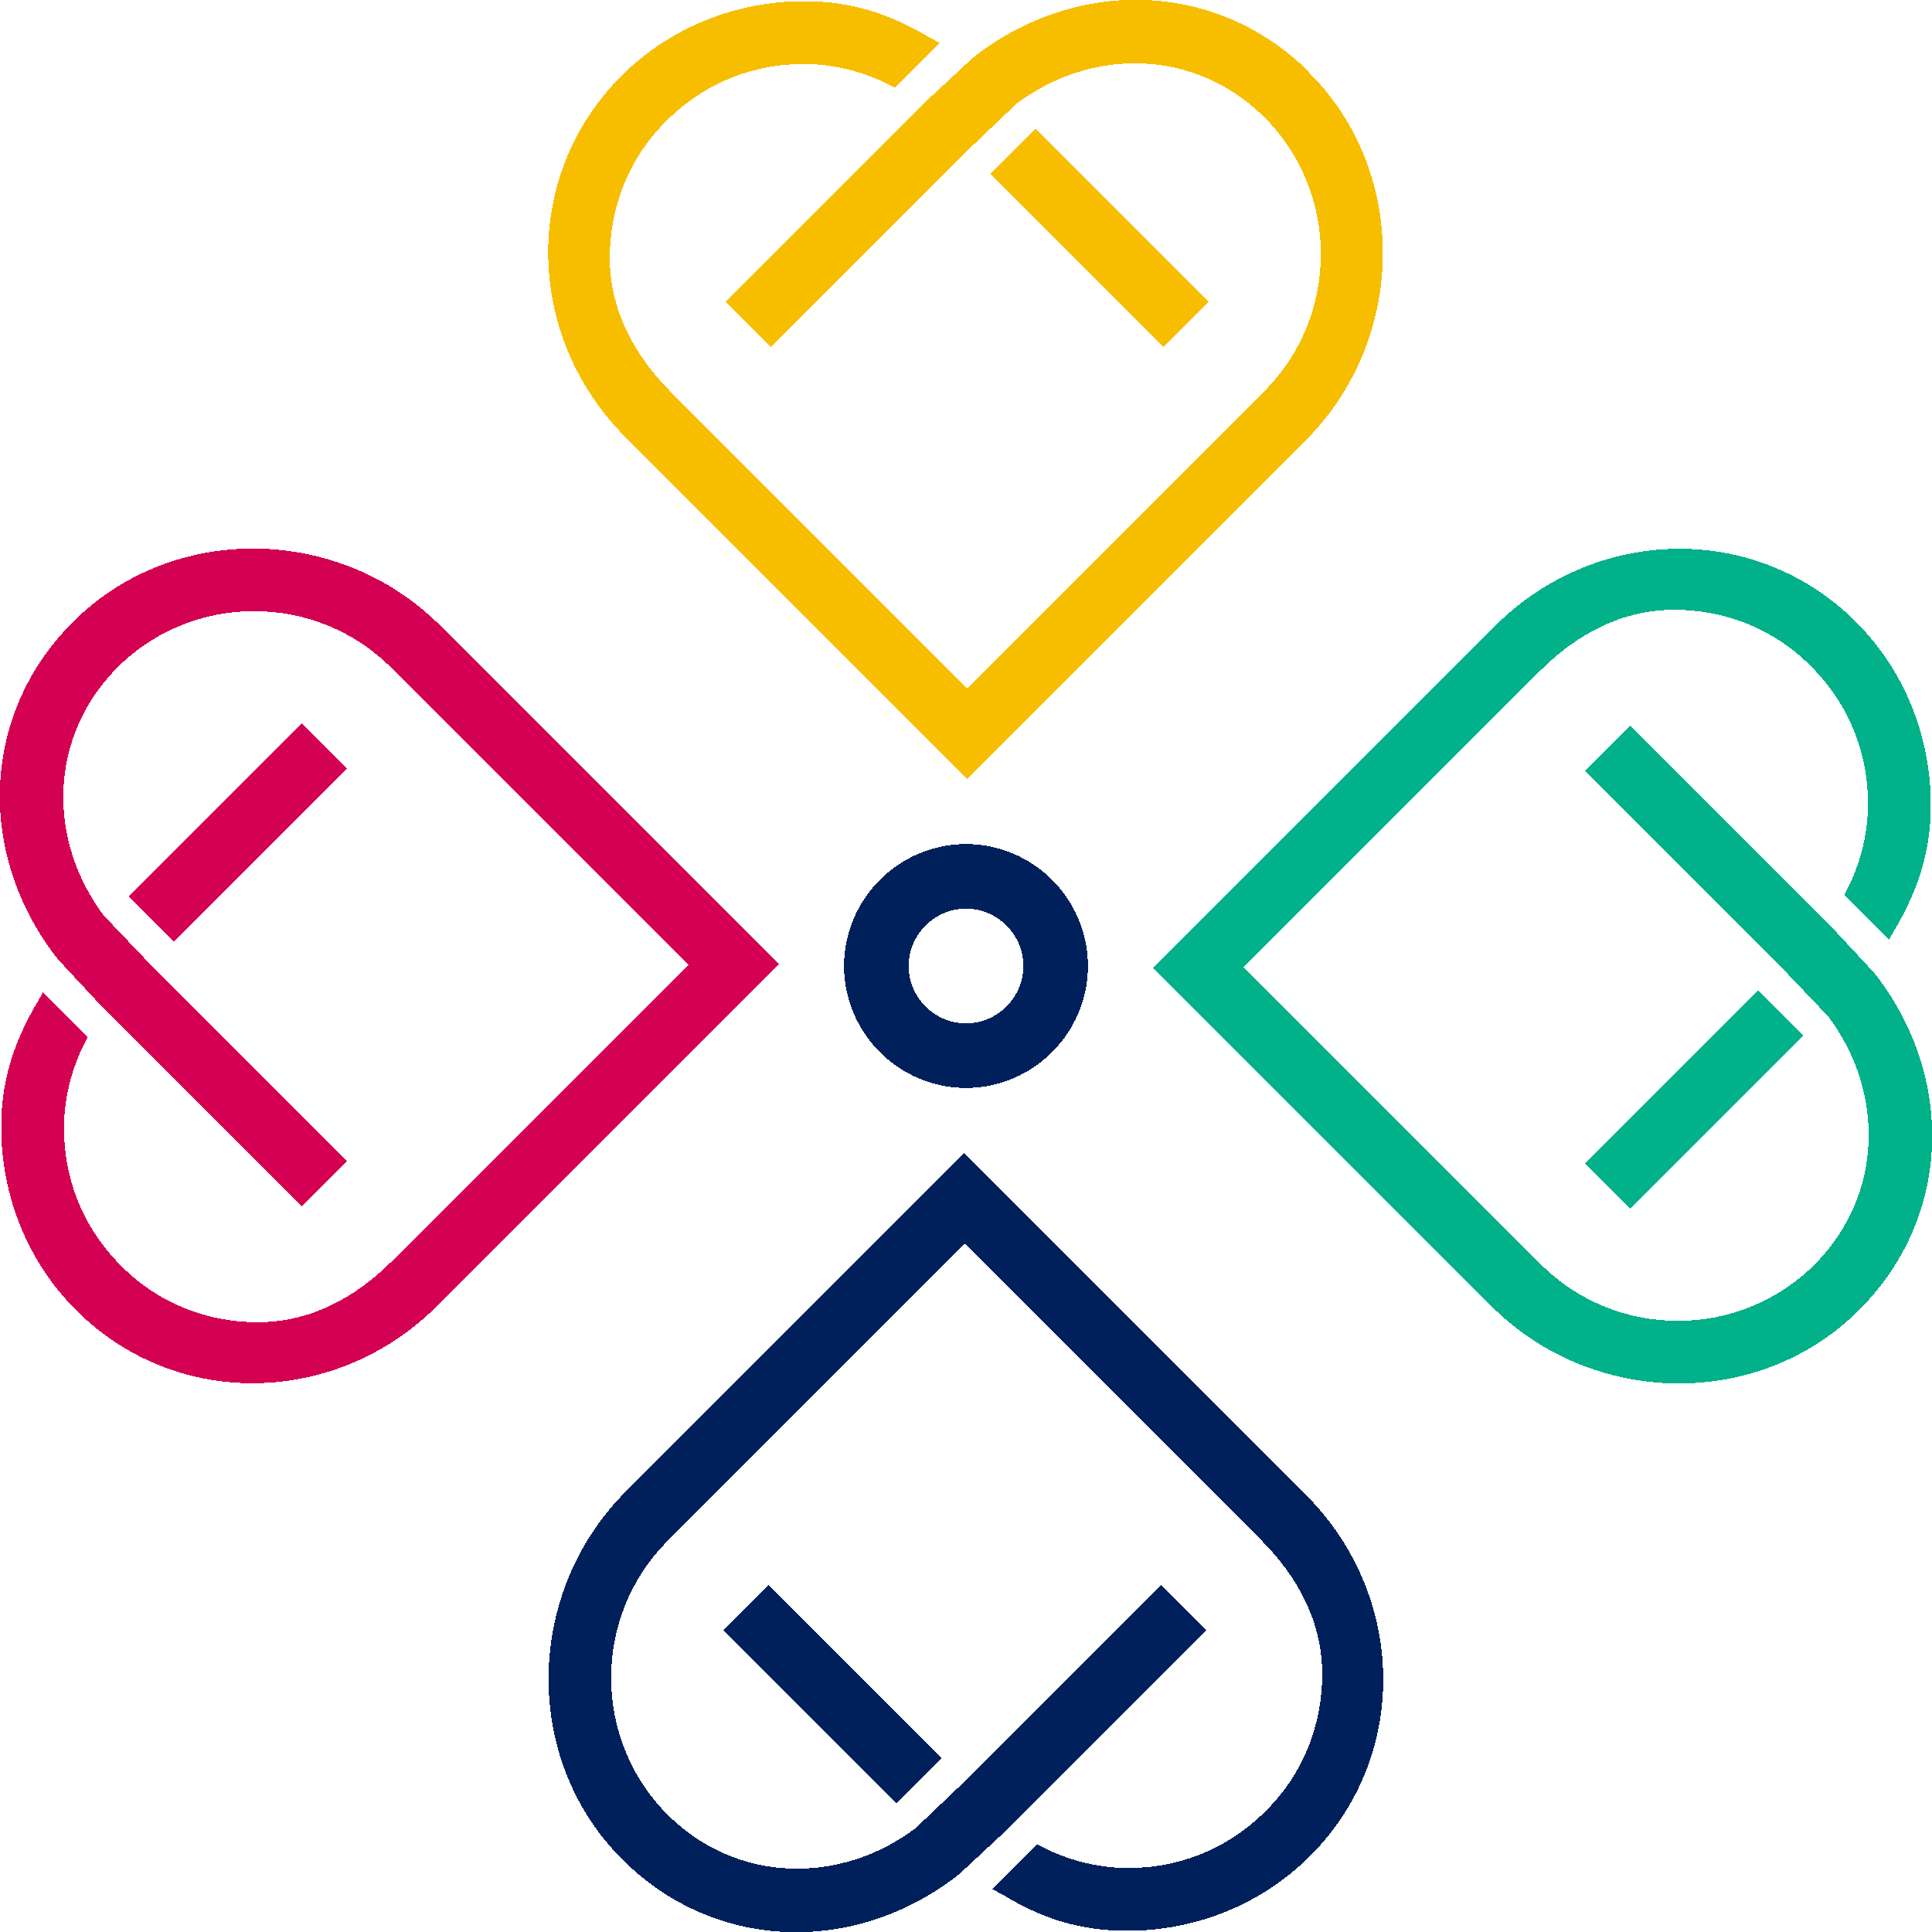 <?xml version="1.0" encoding="UTF-8"?>
<svg id="a" xmlns="http://www.w3.org/2000/svg" viewBox="0 0 32 32">
  <path fill="#00205c" shape-rendering="crispEdges" d="m10.31,30.8c1.53,1.53,3.87,1.59,5.58.24l.72-.67,3.37-3.37-.75-.75-3.34,3.34-.63.6-.08.08c-1.27.96-2.98.92-4.12-.21-1.25-1.25-1.25-3.29,0-4.54l4.92-4.92,4.91,4.91c.61.61,1.01,1.36,1.01,2.22s-.33,1.67-.94,2.27c-.61.61-1.41.94-2.27.94-.47,0-.93-.11-1.35-.31l-.16-.08-.74.74.14.08h.01c.68.42,1.32.61,2.08.61,1.11,0,2.21-.42,3.03-1.24,1.66-1.66,1.59-4.32-.07-5.98l-5.66-5.66-5.61,5.61c-1.66,1.66-1.72,4.43-.05,6.09h0Zm4.54-.93l-2.87-2.87.75-.75,2.87,2.87-.75.75Z"/>
  <path fill="#f7be00" shape-rendering="crispEdges" d="m21.69,1.2c-1.53-1.53-3.87-1.59-5.58-.24l-.72.67-3.37,3.37.75.75,3.34-3.34.63-.6.08-.08c1.27-.96,2.98-.92,4.12.21,1.25,1.25,1.25,3.29,0,4.54l-4.92,4.92-4.91-4.91c-.61-.61-1.01-1.36-1.01-2.22s.33-1.67.94-2.27c.61-.61,1.41-.94,2.27-.94.47,0,.93.11,1.35.31l.16.08.74-.74-.14-.08h-.01C14.73.22,14.09.02,13.32.02c-1.11,0-2.21.42-3.03,1.24-1.66,1.66-1.59,4.32.07,5.98l5.66,5.66,5.61-5.61c1.66-1.66,1.72-4.43.05-6.09Zm-4.54.93l2.87,2.87-.75.75-2.87-2.87.75-.75Z"/>
  <path fill="#00205c" shape-rendering="crispEdges" d="m13.98,16c0,1.11.91,2.02,2.02,2.02s2.02-.91,2.02-2.02-.91-2.02-2.02-2.02-2.02.91-2.02,2.02Zm2.97,0c0,.52-.43.95-.95.95s-.95-.43-.95-.95.43-.95.95-.95.95.43.95.95Z"/>
  <path fill="#d40054" shape-rendering="crispEdges" d="m1.2,10.31c-1.53,1.53-1.59,3.87-.24,5.58l.67.72,3.37,3.37.75-.75-3.34-3.34-.6-.63-.08-.08c-.96-1.27-.92-2.98.21-4.12,1.25-1.25,3.29-1.25,4.54,0l4.92,4.92-4.91,4.91c-.61.61-1.36,1.01-2.22,1.01s-1.67-.33-2.27-.94c-.61-.61-.94-1.41-.94-2.27,0-.47.11-.93.31-1.35l.08-.16-.74-.74-.08.14h0c-.41.69-.61,1.33-.61,2.09,0,1.11.42,2.21,1.24,3.03,1.66,1.66,4.32,1.59,5.98-.07l5.66-5.66-5.61-5.61c-1.66-1.66-4.43-1.72-6.09-.05h0Zm.93,4.54l2.87-2.87.75.75-2.87,2.87-.75-.75Z"/>
  <path fill="#00b189" shape-rendering="crispEdges" d="m30.8,21.69c1.53-1.53,1.59-3.87.24-5.58l-.67-.72-3.37-3.37-.75.75,3.34,3.34.6.63.08.08c.96,1.27.92,2.98-.21,4.12-1.25,1.25-3.29,1.25-4.54,0l-4.92-4.92,4.91-4.91c.61-.61,1.36-1.01,2.22-1.01s1.67.33,2.27.94c.61.61.94,1.41.94,2.27,0,.47-.11.93-.31,1.35l-.08.16.74.74.08-.14h0c.41-.69.61-1.33.61-2.09,0-1.11-.42-2.21-1.24-3.03-1.66-1.66-4.32-1.59-5.98.07l-5.66,5.66,5.61,5.61c1.66,1.66,4.43,1.72,6.09.05h0Zm-.93-4.54l-2.87,2.87-.75-.75,2.87-2.87.75.75Z"/>
</svg>